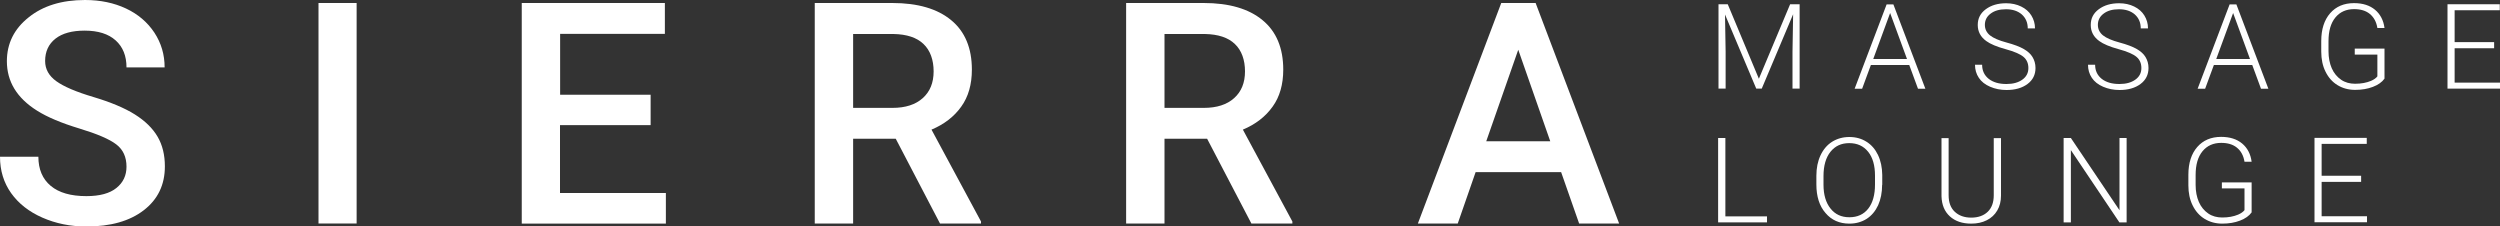 <?xml version="1.0" encoding="UTF-8"?>
<svg xmlns="http://www.w3.org/2000/svg" id="b" data-name="Layer 2" width="200" height="18.12" viewBox="0 0 200 18.12">
  <rect x="0" y="0" width="200" height="18.12" fill="#333333" stroke="none"/>
  <g id="c" data-name="Layer 1">
    <g>
      <g>
        <path d="m10.12,13.34c0-.78-.27-1.37-.82-1.79-.55-.42-1.53-.84-2.95-1.27-1.42-.43-2.55-.9-3.39-1.43-1.61-1.01-2.41-2.33-2.41-3.95,0-1.42.58-2.59,1.74-3.51C3.44.46,4.95,0,6.8,0c1.23,0,2.32.23,3.28.68.96.45,1.72,1.1,2.27,1.93.55.84.82,1.76.82,2.78h-3.05c0-.92-.29-1.64-.87-2.16-.58-.52-1.4-.78-2.48-.78-1,0-1.78.21-2.33.64-.55.43-.83,1.03-.83,1.79,0,.65.3,1.19.9,1.62.6.43,1.58.85,2.96,1.26,1.37.41,2.48.87,3.31,1.39.83.52,1.44,1.12,1.83,1.79.39.67.58,1.46.58,2.37,0,1.47-.56,2.64-1.69,3.51-1.13.87-2.66,1.3-4.59,1.3-1.28,0-2.45-.24-3.52-.71-1.07-.47-1.9-1.12-2.5-1.96-.59-.83-.89-1.8-.89-2.91h3.07c0,1,.33,1.78.99,2.33.66.55,1.61.82,2.85.82,1.07,0,1.87-.22,2.4-.65.54-.43.81-1,.81-1.71Z" style="fill: #fff;"></path>
        <path d="m28.53,17.88h-3.05V.24h3.05v17.64Z" style="fill: #fff;"></path>
        <path d="m52.04,10.01h-7.24v5.43h8.47v2.45h-11.53V.24h11.45v2.47h-8.38v4.87h7.24v2.42Z" style="fill: #fff;"></path>
        <path d="m71.67,11.1h-3.42v6.78h-3.07V.24h6.2c2.04,0,3.61.46,4.71,1.37,1.11.91,1.66,2.24,1.66,3.96,0,1.18-.28,2.17-.85,2.96-.57.8-1.36,1.41-2.38,1.84l3.96,7.35v.16h-3.28l-3.54-6.78Zm-3.42-2.47h3.15c1.03,0,1.84-.26,2.42-.78.58-.52.87-1.23.87-2.14s-.27-1.68-.81-2.19c-.54-.52-1.34-.78-2.4-.8h-3.23v5.91Z" style="fill: #fff;"></path>
        <path d="m96.58,11.1h-3.42v6.78h-3.07V.24h6.2c2.04,0,3.61.46,4.71,1.37,1.11.91,1.66,2.24,1.66,3.96,0,1.18-.28,2.17-.85,2.96-.57.8-1.36,1.41-2.38,1.84l3.96,7.35v.16h-3.28l-3.54-6.78Zm-3.42-2.47h3.15c1.03,0,1.84-.26,2.42-.78.58-.52.87-1.23.87-2.14s-.27-1.68-.81-2.19c-.54-.52-1.34-.78-2.4-.8h-3.23v5.91Z" style="fill: #fff;"></path>
        <path d="m124.88,13.77h-6.83l-1.43,4.11h-3.19L120.1.24h2.75l6.68,17.64h-3.2l-1.44-4.11Zm-5.97-2.47h5.11l-2.56-7.32-2.56,7.32Z" style="fill: #fff;"></path>
      </g>
      <g>
        <path d="m138.22.34l2.49,5.96,2.5-5.96h.76v6.75h-.57v-2.94l.05-3.01-2.51,5.95h-.44l-2.5-5.93.05,2.97v2.96h-.57V.34h.76Z" style="fill: #fff;"></path>
        <path d="m152.74,5.2h-3.07l-.7,1.9h-.6l2.56-6.75h.54l2.56,6.75h-.59l-.7-1.9Zm-2.89-.48h2.71l-1.35-3.68-1.35,3.68Z" style="fill: #fff;"></path>
        <path d="m162.27,5.44c0-.37-.13-.67-.39-.89-.26-.22-.74-.43-1.44-.62s-1.21-.41-1.53-.64c-.46-.33-.69-.76-.69-1.29s.21-.94.64-1.26.97-.48,1.63-.48c.45,0,.85.09,1.2.26.35.17.63.41.82.72.19.31.29.65.29,1.03h-.58c0-.46-.16-.83-.47-1.11-.32-.28-.74-.42-1.27-.42s-.93.12-1.23.35c-.31.23-.46.53-.46.9,0,.34.14.62.41.84.28.22.72.41,1.32.57s1.07.34,1.38.52c.31.18.55.39.7.64s.24.54.24.88c0,.53-.21.96-.64,1.28s-.99.48-1.68.48c-.48,0-.91-.09-1.31-.26-.4-.17-.7-.41-.9-.71-.21-.31-.31-.66-.31-1.05h.57c0,.48.18.85.53,1.13.36.28.83.41,1.42.41.53,0,.95-.12,1.27-.35.32-.23.48-.54.48-.92Z" style="fill: #fff;"></path>
        <path d="m171.31,5.44c0-.37-.13-.67-.39-.89-.26-.22-.74-.43-1.44-.62s-1.21-.41-1.53-.64c-.46-.33-.69-.76-.69-1.29s.21-.94.64-1.26.97-.48,1.63-.48c.45,0,.85.09,1.2.26.35.17.63.41.82.72.19.31.29.65.29,1.03h-.58c0-.46-.16-.83-.47-1.11-.32-.28-.74-.42-1.27-.42s-.93.12-1.23.35c-.31.23-.46.53-.46.9,0,.34.14.62.41.84.28.22.72.41,1.32.57s1.07.34,1.38.52c.31.18.55.39.7.64s.24.54.24.88c0,.53-.21.96-.64,1.28s-.99.48-1.68.48c-.48,0-.91-.09-1.31-.26-.4-.17-.7-.41-.9-.71-.21-.31-.31-.66-.31-1.05h.57c0,.48.18.85.53,1.13.36.28.83.41,1.42.41.53,0,.95-.12,1.27-.35.32-.23.48-.54.48-.92Z" style="fill: #fff;"></path>
        <path d="m180.18,5.2h-3.07l-.7,1.9h-.6l2.56-6.75h.54l2.56,6.75h-.59l-.7-1.9Zm-2.89-.48h2.71l-1.35-3.68-1.35,3.68Z" style="fill: #fff;"></path>
        <path d="m190.76,6.29c-.2.28-.51.5-.93.66s-.89.24-1.42.24-1-.13-1.41-.38c-.41-.25-.73-.61-.96-1.08-.23-.46-.34-1-.34-1.6v-.85c0-.94.24-1.68.71-2.22.47-.54,1.11-.81,1.91-.81.7,0,1.26.18,1.68.53.42.35.68.84.76,1.46h-.57c-.08-.5-.29-.87-.61-1.13-.32-.26-.74-.38-1.25-.38-.63,0-1.13.22-1.5.67-.37.45-.55,1.08-.55,1.9v.8c0,.51.09.97.26,1.36.17.39.43.7.75.92s.7.32,1.12.32c.49,0,.91-.08,1.27-.23.23-.1.4-.22.51-.36v-1.74h-1.81v-.48h2.38v2.4Z" style="fill: #fff;"></path>
        <path d="m199.53,3.86h-3.16v2.75h3.63v.48h-4.2V.34h4.18v.48h-3.61v2.55h3.16v.48Z" style="fill: #fff;"></path>
      </g>
      <g>
        <path d="m138.03,17.31h3.33v.48h-3.91v-6.75h.58v6.27Z" style="fill: #fff;"></path>
        <path d="m150.57,14.78c0,.62-.11,1.17-.32,1.64-.22.47-.52.83-.92,1.09-.4.25-.86.38-1.38.38-.79,0-1.43-.28-1.91-.85-.49-.56-.73-1.33-.73-2.28v-.7c0-.62.11-1.16.33-1.63.22-.47.53-.84.93-1.09.4-.25.86-.38,1.38-.38s.98.13,1.37.38c.4.25.7.6.92,1.06s.33.99.34,1.59v.81Zm-.57-.73c0-.81-.18-1.45-.55-1.91-.37-.46-.87-.69-1.51-.69s-1.13.23-1.5.69c-.37.46-.56,1.11-.56,1.94v.7c0,.8.19,1.44.56,1.9.37.47.87.7,1.51.7s1.15-.23,1.51-.69c.36-.46.54-1.11.54-1.93v-.71Z" style="fill: #fff;"></path>
        <path d="m160.08,11.04v4.61c0,.45-.1.85-.3,1.19-.2.34-.48.6-.84.78-.36.18-.77.27-1.24.27-.71,0-1.28-.19-1.71-.58-.43-.39-.65-.93-.67-1.61v-4.65h.57v4.57c0,.57.16,1.01.49,1.32s.77.47,1.32.47,1-.16,1.32-.47.48-.75.48-1.32v-4.57h.58Z" style="fill: #fff;"></path>
        <path d="m170.12,17.79h-.57l-3.88-5.78v5.78h-.58v-6.75h.58l3.89,5.78v-5.78h.57v6.75Z" style="fill: #fff;"></path>
        <path d="m180.13,16.99c-.2.28-.51.5-.93.66s-.89.24-1.42.24-1-.13-1.41-.38c-.41-.25-.73-.61-.96-1.08-.23-.46-.34-1-.34-1.6v-.85c0-.94.24-1.68.71-2.22.47-.54,1.11-.81,1.91-.81.7,0,1.26.18,1.68.53.42.35.68.84.76,1.46h-.57c-.08-.5-.29-.87-.61-1.13-.32-.26-.74-.38-1.25-.38-.63,0-1.13.22-1.5.67-.37.45-.55,1.08-.55,1.9v.8c0,.51.09.97.26,1.36.17.39.43.7.75.92s.7.32,1.12.32c.49,0,.91-.08,1.27-.23.23-.1.4-.22.51-.36v-1.74h-1.81v-.48h2.38v2.4Z" style="fill: #fff;"></path>
        <path d="m188.89,14.55h-3.16v2.75h3.63v.48h-4.2v-6.75h4.18v.48h-3.61v2.55h3.16v.48Z" style="fill: #fff;"></path>
      </g>
    </g>
  </g>
</svg>
